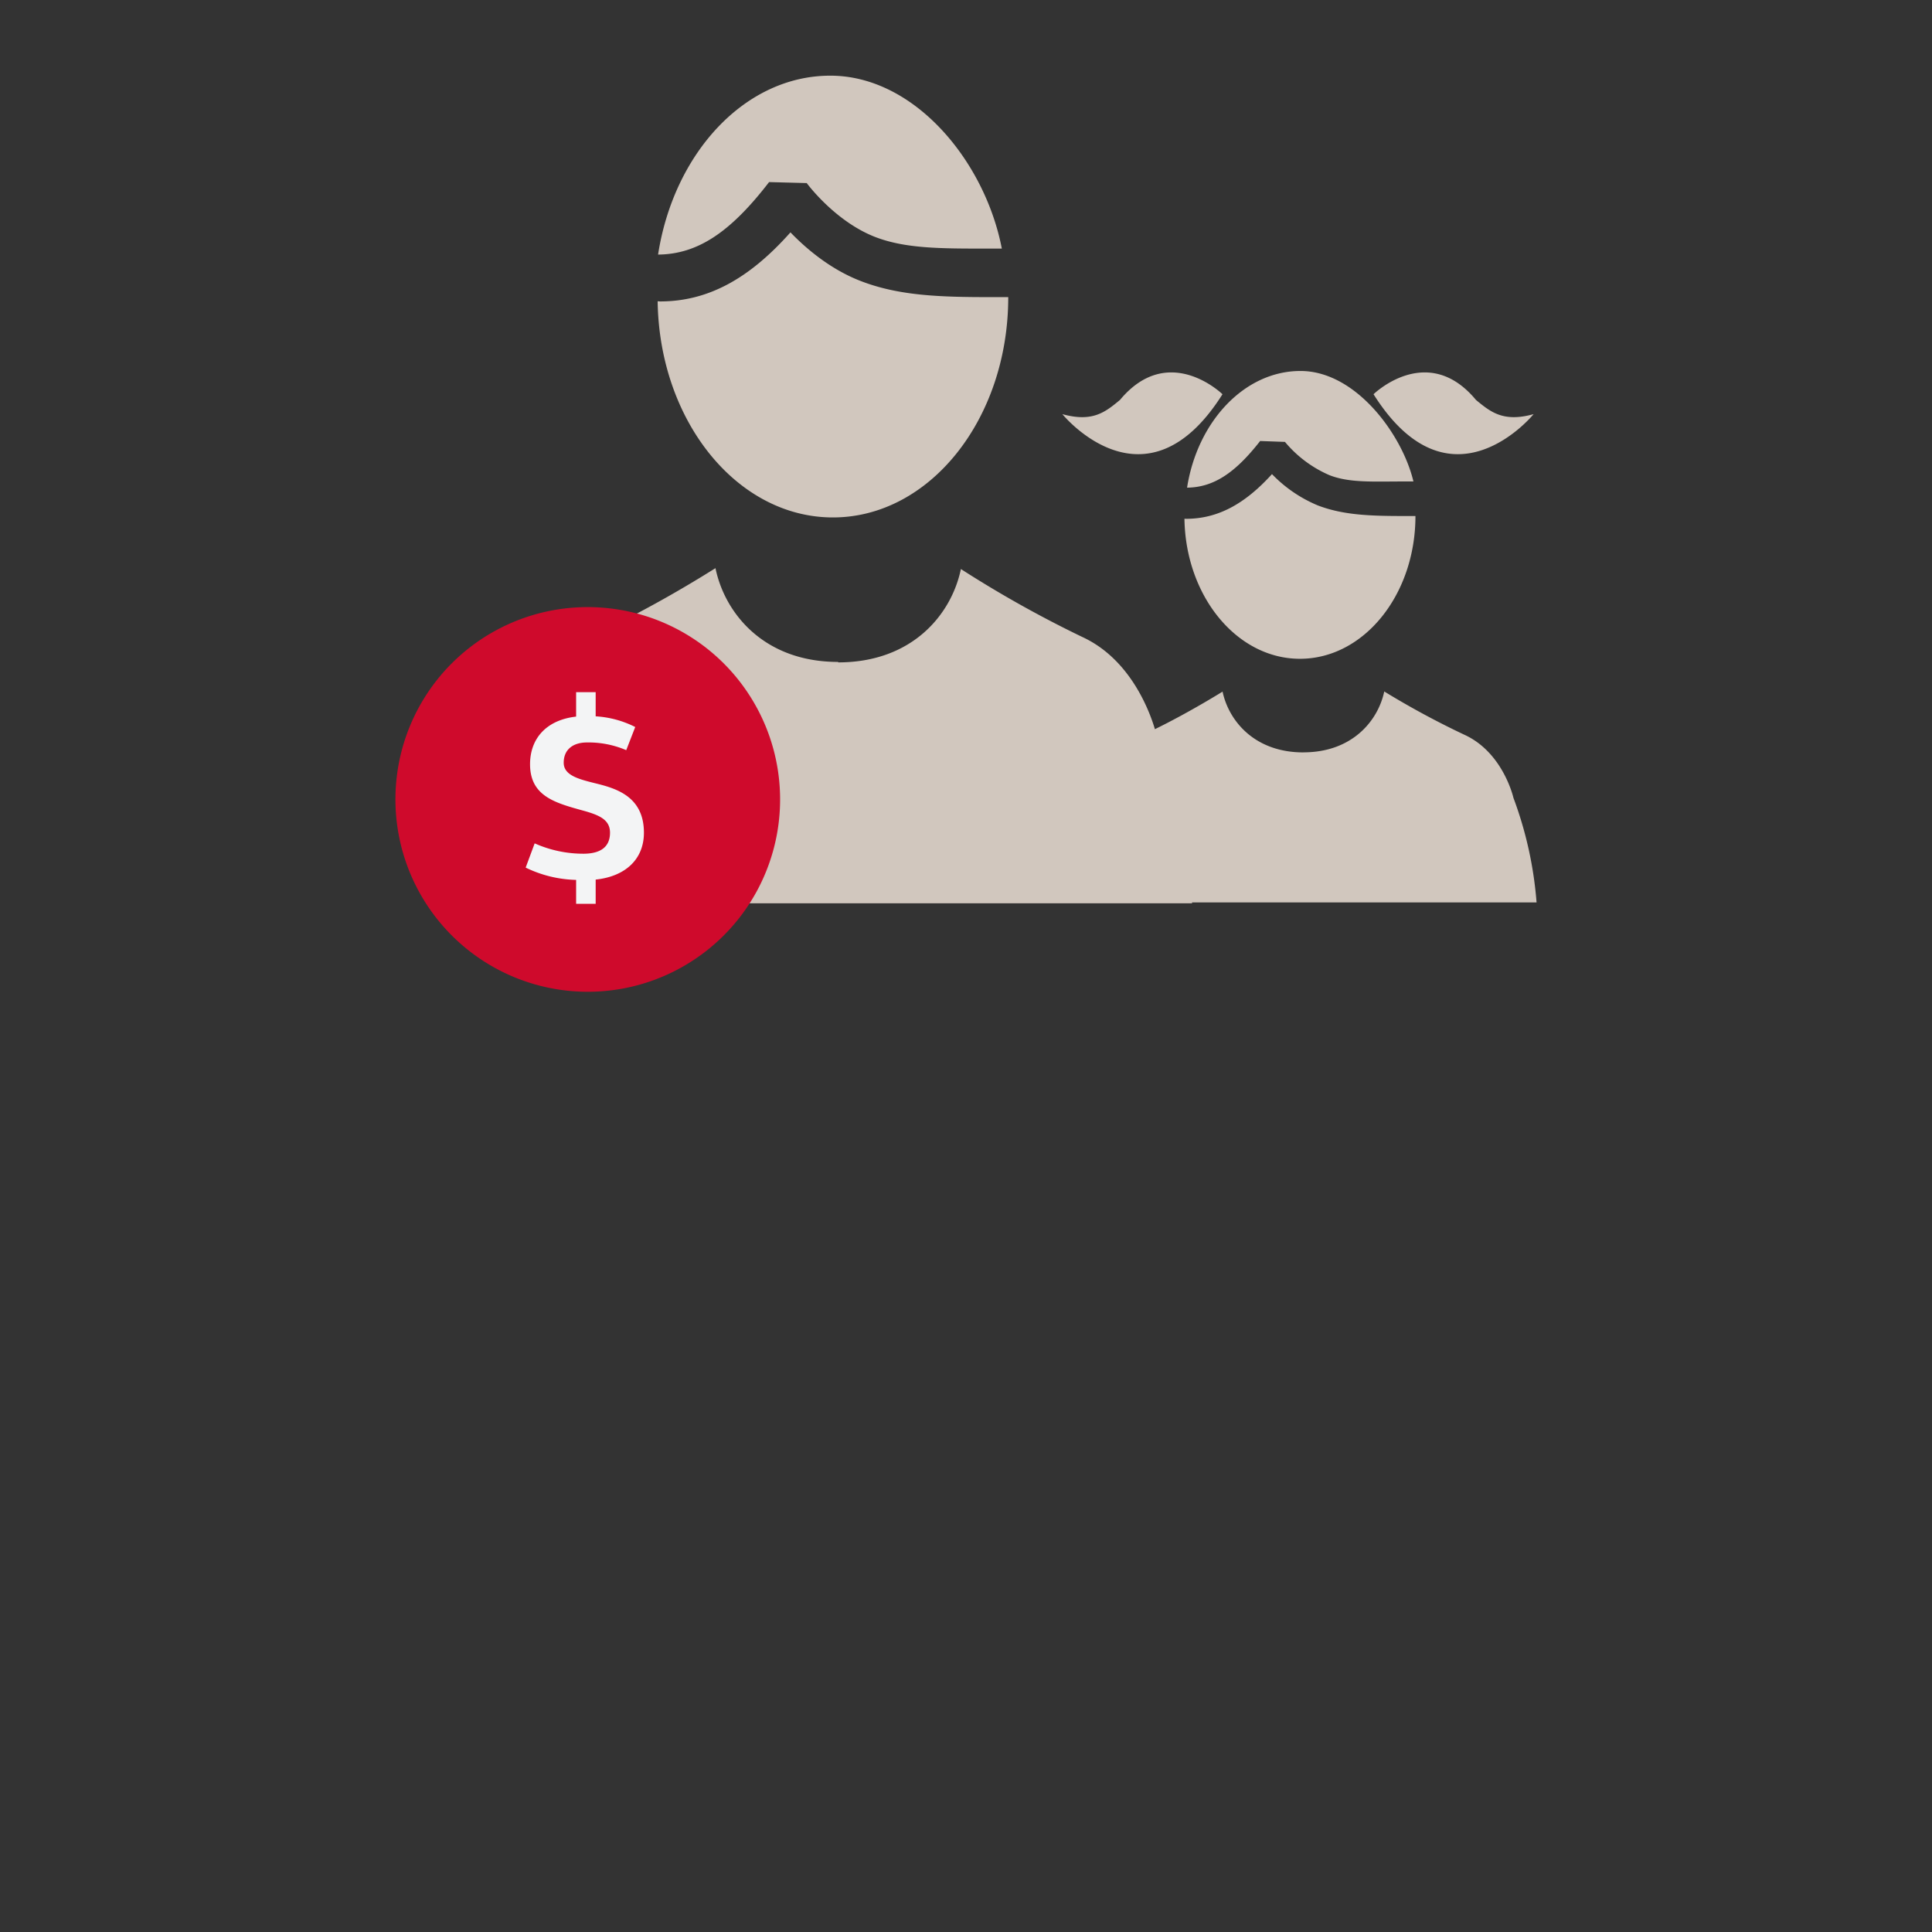 <svg xmlns="http://www.w3.org/2000/svg" width="500" height="500" viewBox="0 0 500 500">
    <rect x="0" y="0" width="500" height="500" fill="#333333" stroke="none"/>
    <defs>
        <style/>
    </defs>
    <g id="main_icons" style="isolation:isolate">
        <path d="M336.422 170.494c-16.32 0-29.587-16.183-29.888-36.247l.413.02c8.108 0 15.141-3.73 22.24-11.569a35.3 35.3 0 0 0 11.824 8.088c6.561 2.53 13.64 2.759 22.351 2.759h2.956c-.001 20.405-13.372 36.949-29.896 36.949zm.144-74.486c-14.564 0-26.7 13.175-29.352 30.2 6.745-.085 12.336-3.645 18.91-12.074l6.424.23a30.93 30.93 0 0 0 11.535 8.619c5.191 2.019 11.274 1.619 19.3 1.619h2.412c-2.867-12.089-14.868-28.594-29.229-28.594zm-20.188 6.018s-13.955-13.634-26.533 1.481c-3.808 3.153-7.086 5.833-14.912 3.67.001 0 21.506 26.448 41.445-5.151zm65.604 1.481c-12.545-15.115-26.513-1.481-26.513-1.481 19.932 31.6 41.431 5.151 41.431 5.151-7.806 2.163-11.1-.518-14.918-3.67zm-166.419 30.406c-24.8 0-44.932-24.947-45.364-55.949l.616.046c12.289 0 22.973-5.741 33.756-17.874 4 4.149 10.2 9.452 17.933 12.493 9.95 3.926 20.725 4.267 33.939 4.267h4.49v.019c0 31.494-20.293 56.998-45.37 56.998zm-.682-114.33c-22.115 0-40.5 20.044-44.571 46.3 10.218-.085 18.719-5.749 28.729-18.759l9.746.256c.059.1 7.2 9.779 17.521 13.875 7.878 3.1 17.107 3.081 29.311 3.081h3.658c-4.365-22.599-22.587-44.753-44.394-44.753z" fill="#d1c7be"/>
        <path d="M397.66 233.549a98.963 98.963 0 0 0-5.99-27.084s-2.642-11.758-12.736-16.334a217.925 217.925 0 0 1-20.693-11.182c-1.586 7.551-8.272 15.757-20.909 15.757l-.033.013c-12.637 0-19.3-8.18-20.9-15.731 0 0-8.494 5.315-17.507 9.72-1.494-5-6.5-18.189-18.778-23.852a294.281 294.281 0 0 1-31.436-17.592c-2.419 11.68-12.526 24.16-31.744 24.16l-.033-.118c-19.218 0-29.345-12.611-31.737-24.271a313.777 313.777 0 0 1-31.449 17.35c-15.311 7.085-19.323 26.322-19.323 26.322s-6.961 12.952-9.084 43.07h183.204l-.019-.229h89.167z" style="mix-blend-mode:multiply" fill="#d1c7be"/>
        <path d="M102.34 206.819a49.775 49.775 0 1 0 49.788-49.7 49.733 49.733 0 0 0-49.788 49.7z" fill="#cf0a2c"/>
        <path d="M154.16 227.636v6.264h-5.06v-6.181a31.464 31.464 0 0 1-13.057-3.185l2.327-6.273a31.006 31.006 0 0 0 12.6 2.681c4.136 0 6.9-1.514 6.9-5.44 0-3.251-2.569-4.451-6.378-5.558-7.538-2.085-14.315-3.71-14.315-12.159 0-6.686 4.254-11.464 11.922-12.329v-6.325h5.06v6.253a26.045 26.045 0 0 1 10.238 2.766l-2.327 5.991a24.793 24.793 0 0 0-10.146-1.993c-3.644 0-6.037 1.835-6.037 5.25 0 3.2 3.763 4.208 7.78 5.218 5.283 1.3 12.978 3.191 12.978 12.886.001 6.943-4.882 11.335-12.485 12.134z" fill="#f3f4f5"/>
    </g>
</svg>

